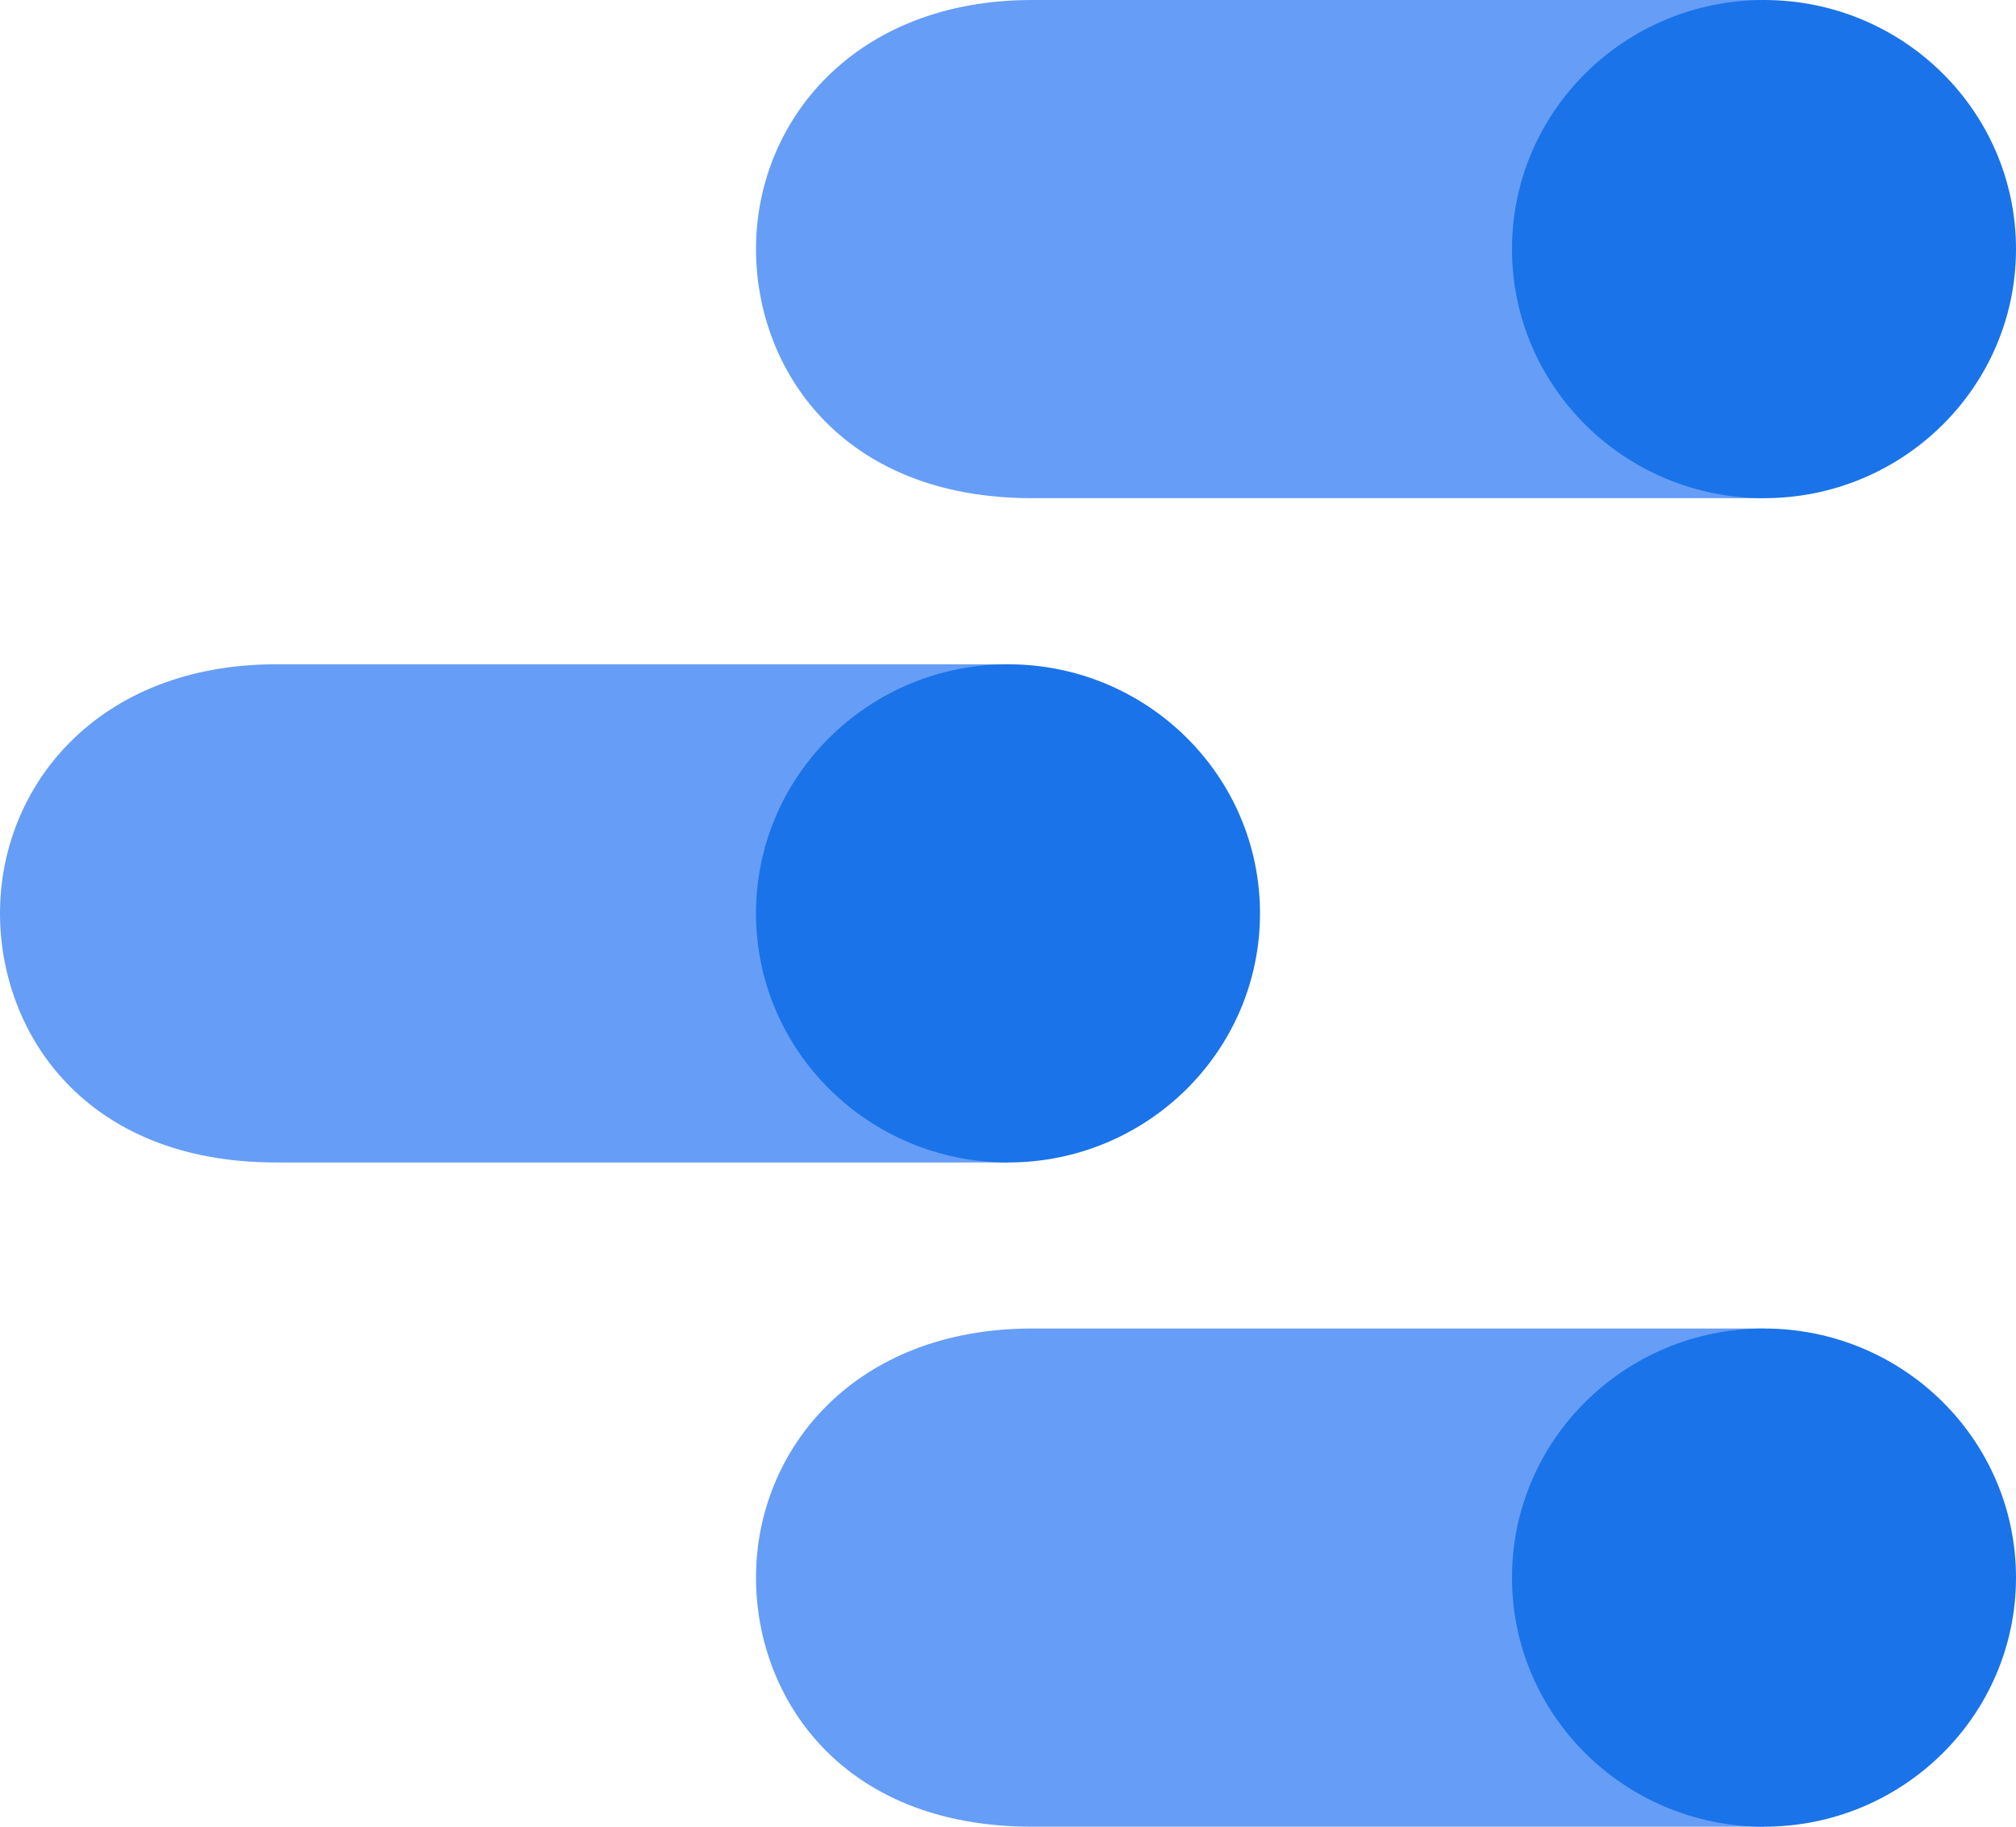<svg width="32" height="29" viewBox="0 0 32 29" fill="none" xmlns="http://www.w3.org/2000/svg">
<g clip-path="url(#clip0_5742_1125)">
<path d="M28 21.091H16.381C13.568 21.091 12 23.01 12 25.046C12 26.929 13.333 29 16.381 29H28V21.091Z" fill="#669DF6"/>
<path d="M28 29C30.209 29 32 27.229 32 25.045C32 22.861 30.209 21.091 28 21.091C25.791 21.091 24 22.861 24 25.045C24 27.229 25.791 29 28 29Z" fill="#1A73E8"/>
<path d="M16 10.546H4.381C1.567 10.546 0 12.464 0 14.5C0 16.383 1.333 18.455 4.381 18.455H16V10.546Z" fill="#669DF6"/>
<path d="M16 18.455C18.209 18.455 20 16.684 20 14.5C20 12.316 18.209 10.546 16 10.546C13.791 10.546 12 12.316 12 14.5C12 16.684 13.791 18.455 16 18.455Z" fill="#1A73E8"/>
<path d="M28 0H16.381C13.568 0 12 1.919 12 3.954C12 5.838 13.333 7.909 16.381 7.909H28V0Z" fill="#669DF6"/>
<path d="M28 7.909C30.209 7.909 32 6.138 32 3.954C32 1.77 30.209 0 28 0C25.791 0 24 1.77 24 3.954C24 6.138 25.791 7.909 28 7.909Z" fill="#1A73E8"/>
</g>
<defs>
<clipPath id="clip0_5742_1125">
<rect width="32" height="29" fill="white"/>
</clipPath>
</defs>
</svg>
